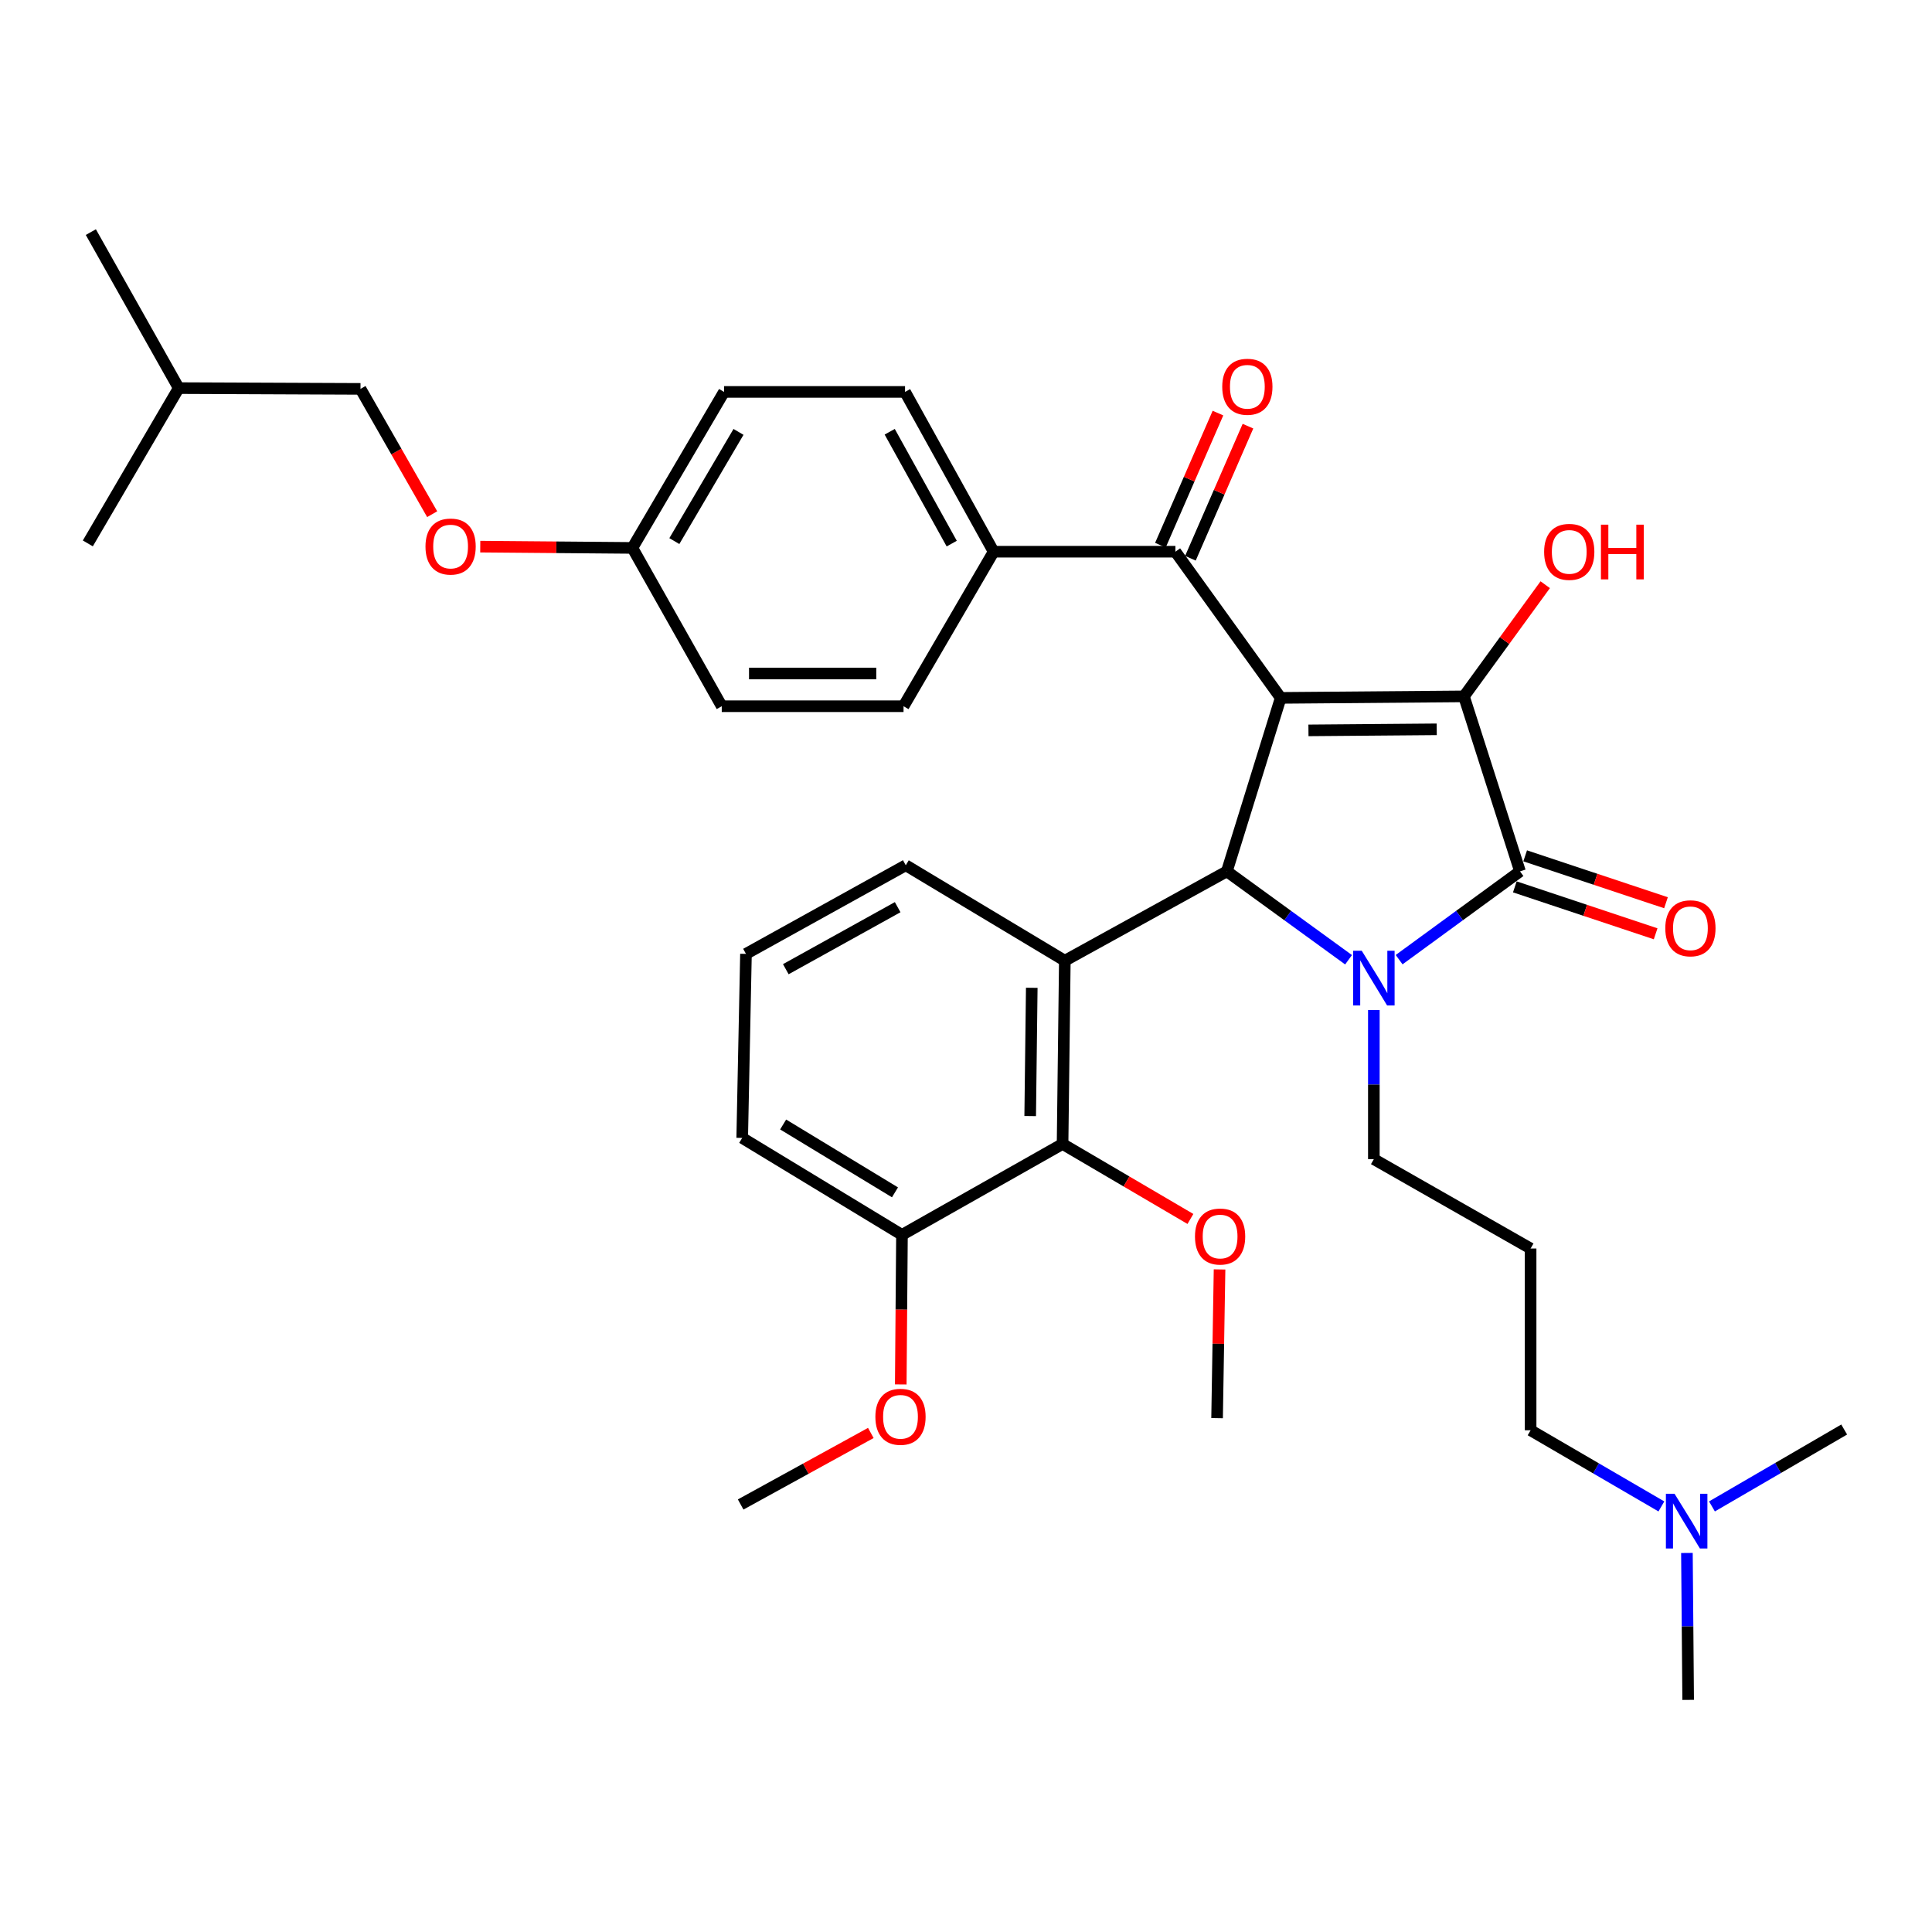 <?xml version='1.0' encoding='iso-8859-1'?>
<svg version='1.1' baseProfile='full'
              xmlns='http://www.w3.org/2000/svg'
                      xmlns:rdkit='http://www.rdkit.org/xml'
                      xmlns:xlink='http://www.w3.org/1999/xlink'
                  xml:space='preserve'
width='1000px' height='1000px' viewBox='0 0 1000 1000'>
<!-- END OF HEADER -->
<rect style='opacity:1.0;fill:#FFFFFF;stroke:none' width='1000' height='1000' x='0' y='0'> </rect>
<path class='bond-1' d='M 662.885,361.223 L 635.023,451.012' style='fill:none;fill-rule:evenodd;stroke:#000000;stroke-width:6px;stroke-linecap:butt;stroke-linejoin:miter;stroke-opacity:1' />
<path class='bond-2' d='M 662.885,361.223 L 757.737,360.442' style='fill:none;fill-rule:evenodd;stroke:#000000;stroke-width:6px;stroke-linecap:butt;stroke-linejoin:miter;stroke-opacity:1' />
<path class='bond-2' d='M 677.253,378.043 L 743.649,377.496' style='fill:none;fill-rule:evenodd;stroke:#000000;stroke-width:6px;stroke-linecap:butt;stroke-linejoin:miter;stroke-opacity:1' />
<path class='bond-5' d='M 662.885,361.223 L 608.393,285.567' style='fill:none;fill-rule:evenodd;stroke:#000000;stroke-width:6px;stroke-linecap:butt;stroke-linejoin:miter;stroke-opacity:1' />
<path class='bond-0' d='M 698.011,496.767 L 666.517,473.89' style='fill:none;fill-rule:evenodd;stroke:#0000FF;stroke-width:6px;stroke-linecap:butt;stroke-linejoin:miter;stroke-opacity:1' />
<path class='bond-0' d='M 666.517,473.89 L 635.023,451.012' style='fill:none;fill-rule:evenodd;stroke:#000000;stroke-width:6px;stroke-linecap:butt;stroke-linejoin:miter;stroke-opacity:1' />
<path class='bond-12' d='M 711.102,522.779 L 711.102,561.375' style='fill:none;fill-rule:evenodd;stroke:#0000FF;stroke-width:6px;stroke-linecap:butt;stroke-linejoin:miter;stroke-opacity:1' />
<path class='bond-12' d='M 711.102,561.375 L 711.102,599.971' style='fill:none;fill-rule:evenodd;stroke:#000000;stroke-width:6px;stroke-linecap:butt;stroke-linejoin:miter;stroke-opacity:1' />
<path class='bond-35' d='M 724.184,496.719 L 755.466,473.866' style='fill:none;fill-rule:evenodd;stroke:#0000FF;stroke-width:6px;stroke-linecap:butt;stroke-linejoin:miter;stroke-opacity:1' />
<path class='bond-35' d='M 755.466,473.866 L 786.748,451.012' style='fill:none;fill-rule:evenodd;stroke:#000000;stroke-width:6px;stroke-linecap:butt;stroke-linejoin:miter;stroke-opacity:1' />
<path class='bond-4' d='M 635.023,451.012 L 551.152,497.262' style='fill:none;fill-rule:evenodd;stroke:#000000;stroke-width:6px;stroke-linecap:butt;stroke-linejoin:miter;stroke-opacity:1' />
<path class='bond-3' d='M 757.737,360.442 L 786.748,451.012' style='fill:none;fill-rule:evenodd;stroke:#000000;stroke-width:6px;stroke-linecap:butt;stroke-linejoin:miter;stroke-opacity:1' />
<path class='bond-11' d='M 757.737,360.442 L 778.774,331.542' style='fill:none;fill-rule:evenodd;stroke:#000000;stroke-width:6px;stroke-linecap:butt;stroke-linejoin:miter;stroke-opacity:1' />
<path class='bond-11' d='M 778.774,331.542 L 799.81,302.642' style='fill:none;fill-rule:evenodd;stroke:#FF0000;stroke-width:6px;stroke-linecap:butt;stroke-linejoin:miter;stroke-opacity:1' />
<path class='bond-7' d='M 784.071,459.047 L 820.513,471.188' style='fill:none;fill-rule:evenodd;stroke:#000000;stroke-width:6px;stroke-linecap:butt;stroke-linejoin:miter;stroke-opacity:1' />
<path class='bond-7' d='M 820.513,471.188 L 856.955,483.329' style='fill:none;fill-rule:evenodd;stroke:#FF0000;stroke-width:6px;stroke-linecap:butt;stroke-linejoin:miter;stroke-opacity:1' />
<path class='bond-7' d='M 789.425,442.977 L 825.867,455.118' style='fill:none;fill-rule:evenodd;stroke:#000000;stroke-width:6px;stroke-linecap:butt;stroke-linejoin:miter;stroke-opacity:1' />
<path class='bond-7' d='M 825.867,455.118 L 862.309,467.259' style='fill:none;fill-rule:evenodd;stroke:#FF0000;stroke-width:6px;stroke-linecap:butt;stroke-linejoin:miter;stroke-opacity:1' />
<path class='bond-6' d='M 551.152,497.262 L 549.985,592.114' style='fill:none;fill-rule:evenodd;stroke:#000000;stroke-width:6px;stroke-linecap:butt;stroke-linejoin:miter;stroke-opacity:1' />
<path class='bond-6' d='M 534.041,511.281 L 533.224,577.677' style='fill:none;fill-rule:evenodd;stroke:#000000;stroke-width:6px;stroke-linecap:butt;stroke-linejoin:miter;stroke-opacity:1' />
<path class='bond-17' d='M 551.152,497.262 L 468.825,447.86' style='fill:none;fill-rule:evenodd;stroke:#000000;stroke-width:6px;stroke-linecap:butt;stroke-linejoin:miter;stroke-opacity:1' />
<path class='bond-8' d='M 608.393,285.567 L 514.303,285.567' style='fill:none;fill-rule:evenodd;stroke:#000000;stroke-width:6px;stroke-linecap:butt;stroke-linejoin:miter;stroke-opacity:1' />
<path class='bond-9' d='M 616.157,288.95 L 631.051,254.765' style='fill:none;fill-rule:evenodd;stroke:#000000;stroke-width:6px;stroke-linecap:butt;stroke-linejoin:miter;stroke-opacity:1' />
<path class='bond-9' d='M 631.051,254.765 L 645.945,220.58' style='fill:none;fill-rule:evenodd;stroke:#FF0000;stroke-width:6px;stroke-linecap:butt;stroke-linejoin:miter;stroke-opacity:1' />
<path class='bond-9' d='M 600.629,282.184 L 615.523,247.999' style='fill:none;fill-rule:evenodd;stroke:#000000;stroke-width:6px;stroke-linecap:butt;stroke-linejoin:miter;stroke-opacity:1' />
<path class='bond-9' d='M 615.523,247.999 L 630.417,213.814' style='fill:none;fill-rule:evenodd;stroke:#FF0000;stroke-width:6px;stroke-linecap:butt;stroke-linejoin:miter;stroke-opacity:1' />
<path class='bond-10' d='M 549.985,592.114 L 466.858,639.163' style='fill:none;fill-rule:evenodd;stroke:#000000;stroke-width:6px;stroke-linecap:butt;stroke-linejoin:miter;stroke-opacity:1' />
<path class='bond-18' d='M 549.985,592.114 L 583.072,611.523' style='fill:none;fill-rule:evenodd;stroke:#000000;stroke-width:6px;stroke-linecap:butt;stroke-linejoin:miter;stroke-opacity:1' />
<path class='bond-18' d='M 583.072,611.523 L 616.159,630.932' style='fill:none;fill-rule:evenodd;stroke:#FF0000;stroke-width:6px;stroke-linecap:butt;stroke-linejoin:miter;stroke-opacity:1' />
<path class='bond-13' d='M 514.303,285.567 L 468.449,202.854' style='fill:none;fill-rule:evenodd;stroke:#000000;stroke-width:6px;stroke-linecap:butt;stroke-linejoin:miter;stroke-opacity:1' />
<path class='bond-13' d='M 492.611,281.373 L 460.513,223.473' style='fill:none;fill-rule:evenodd;stroke:#000000;stroke-width:6px;stroke-linecap:butt;stroke-linejoin:miter;stroke-opacity:1' />
<path class='bond-14' d='M 514.303,285.567 L 467.668,365.542' style='fill:none;fill-rule:evenodd;stroke:#000000;stroke-width:6px;stroke-linecap:butt;stroke-linejoin:miter;stroke-opacity:1' />
<path class='bond-24' d='M 466.858,639.163 L 466.545,677.872' style='fill:none;fill-rule:evenodd;stroke:#000000;stroke-width:6px;stroke-linecap:butt;stroke-linejoin:miter;stroke-opacity:1' />
<path class='bond-24' d='M 466.545,677.872 L 466.231,716.58' style='fill:none;fill-rule:evenodd;stroke:#FF0000;stroke-width:6px;stroke-linecap:butt;stroke-linejoin:miter;stroke-opacity:1' />
<path class='bond-37' d='M 466.858,639.163 L 384.164,588.989' style='fill:none;fill-rule:evenodd;stroke:#000000;stroke-width:6px;stroke-linecap:butt;stroke-linejoin:miter;stroke-opacity:1' />
<path class='bond-37' d='M 463.24,617.156 L 405.354,582.035' style='fill:none;fill-rule:evenodd;stroke:#000000;stroke-width:6px;stroke-linecap:butt;stroke-linejoin:miter;stroke-opacity:1' />
<path class='bond-16' d='M 711.102,599.971 L 792.243,646.23' style='fill:none;fill-rule:evenodd;stroke:#000000;stroke-width:6px;stroke-linecap:butt;stroke-linejoin:miter;stroke-opacity:1' />
<path class='bond-22' d='M 468.449,202.854 L 374.764,202.854' style='fill:none;fill-rule:evenodd;stroke:#000000;stroke-width:6px;stroke-linecap:butt;stroke-linejoin:miter;stroke-opacity:1' />
<path class='bond-21' d='M 467.668,365.542 L 373.578,365.542' style='fill:none;fill-rule:evenodd;stroke:#000000;stroke-width:6px;stroke-linecap:butt;stroke-linejoin:miter;stroke-opacity:1' />
<path class='bond-21' d='M 453.554,348.604 L 387.691,348.604' style='fill:none;fill-rule:evenodd;stroke:#000000;stroke-width:6px;stroke-linecap:butt;stroke-linejoin:miter;stroke-opacity:1' />
<path class='bond-15' d='M 248.582,282.939 L 287.95,283.27' style='fill:none;fill-rule:evenodd;stroke:#FF0000;stroke-width:6px;stroke-linecap:butt;stroke-linejoin:miter;stroke-opacity:1' />
<path class='bond-15' d='M 287.95,283.27 L 327.319,283.6' style='fill:none;fill-rule:evenodd;stroke:#000000;stroke-width:6px;stroke-linecap:butt;stroke-linejoin:miter;stroke-opacity:1' />
<path class='bond-23' d='M 223.695,266.142 L 205.144,233.712' style='fill:none;fill-rule:evenodd;stroke:#FF0000;stroke-width:6px;stroke-linecap:butt;stroke-linejoin:miter;stroke-opacity:1' />
<path class='bond-23' d='M 205.144,233.712 L 186.594,201.283' style='fill:none;fill-rule:evenodd;stroke:#000000;stroke-width:6px;stroke-linecap:butt;stroke-linejoin:miter;stroke-opacity:1' />
<path class='bond-25' d='M 792.243,646.23 L 792.243,740.31' style='fill:none;fill-rule:evenodd;stroke:#000000;stroke-width:6px;stroke-linecap:butt;stroke-linejoin:miter;stroke-opacity:1' />
<path class='bond-26' d='M 468.825,447.86 L 386.112,493.724' style='fill:none;fill-rule:evenodd;stroke:#000000;stroke-width:6px;stroke-linecap:butt;stroke-linejoin:miter;stroke-opacity:1' />
<path class='bond-26' d='M 464.632,469.552 L 406.733,501.657' style='fill:none;fill-rule:evenodd;stroke:#000000;stroke-width:6px;stroke-linecap:butt;stroke-linejoin:miter;stroke-opacity:1' />
<path class='bond-31' d='M 631.238,657.057 L 630.599,695.545' style='fill:none;fill-rule:evenodd;stroke:#FF0000;stroke-width:6px;stroke-linecap:butt;stroke-linejoin:miter;stroke-opacity:1' />
<path class='bond-31' d='M 630.599,695.545 L 629.96,734.034' style='fill:none;fill-rule:evenodd;stroke:#000000;stroke-width:6px;stroke-linecap:butt;stroke-linejoin:miter;stroke-opacity:1' />
<path class='bond-19' d='M 327.319,283.6 L 373.578,365.542' style='fill:none;fill-rule:evenodd;stroke:#000000;stroke-width:6px;stroke-linecap:butt;stroke-linejoin:miter;stroke-opacity:1' />
<path class='bond-36' d='M 327.319,283.6 L 374.764,202.854' style='fill:none;fill-rule:evenodd;stroke:#000000;stroke-width:6px;stroke-linecap:butt;stroke-linejoin:miter;stroke-opacity:1' />
<path class='bond-36' d='M 349.039,280.069 L 382.25,223.547' style='fill:none;fill-rule:evenodd;stroke:#000000;stroke-width:6px;stroke-linecap:butt;stroke-linejoin:miter;stroke-opacity:1' />
<path class='bond-20' d='M 859.932,779.726 L 826.088,760.018' style='fill:none;fill-rule:evenodd;stroke:#0000FF;stroke-width:6px;stroke-linecap:butt;stroke-linejoin:miter;stroke-opacity:1' />
<path class='bond-20' d='M 826.088,760.018 L 792.243,740.31' style='fill:none;fill-rule:evenodd;stroke:#000000;stroke-width:6px;stroke-linecap:butt;stroke-linejoin:miter;stroke-opacity:1' />
<path class='bond-29' d='M 873.148,803.814 L 873.469,841.836' style='fill:none;fill-rule:evenodd;stroke:#0000FF;stroke-width:6px;stroke-linecap:butt;stroke-linejoin:miter;stroke-opacity:1' />
<path class='bond-29' d='M 873.469,841.836 L 873.79,879.859' style='fill:none;fill-rule:evenodd;stroke:#000000;stroke-width:6px;stroke-linecap:butt;stroke-linejoin:miter;stroke-opacity:1' />
<path class='bond-30' d='M 886.107,779.722 L 920.326,759.819' style='fill:none;fill-rule:evenodd;stroke:#0000FF;stroke-width:6px;stroke-linecap:butt;stroke-linejoin:miter;stroke-opacity:1' />
<path class='bond-30' d='M 920.326,759.819 L 954.545,739.915' style='fill:none;fill-rule:evenodd;stroke:#000000;stroke-width:6px;stroke-linecap:butt;stroke-linejoin:miter;stroke-opacity:1' />
<path class='bond-28' d='M 186.594,201.283 L 92.504,200.887' style='fill:none;fill-rule:evenodd;stroke:#000000;stroke-width:6px;stroke-linecap:butt;stroke-linejoin:miter;stroke-opacity:1' />
<path class='bond-32' d='M 450.736,741.694 L 417.05,760.208' style='fill:none;fill-rule:evenodd;stroke:#FF0000;stroke-width:6px;stroke-linecap:butt;stroke-linejoin:miter;stroke-opacity:1' />
<path class='bond-32' d='M 417.05,760.208 L 383.364,778.721' style='fill:none;fill-rule:evenodd;stroke:#000000;stroke-width:6px;stroke-linecap:butt;stroke-linejoin:miter;stroke-opacity:1' />
<path class='bond-27' d='M 386.112,493.724 L 384.164,588.989' style='fill:none;fill-rule:evenodd;stroke:#000000;stroke-width:6px;stroke-linecap:butt;stroke-linejoin:miter;stroke-opacity:1' />
<path class='bond-33' d='M 92.504,200.887 L 47.017,120.141' style='fill:none;fill-rule:evenodd;stroke:#000000;stroke-width:6px;stroke-linecap:butt;stroke-linejoin:miter;stroke-opacity:1' />
<path class='bond-34' d='M 92.504,200.887 L 45.455,281.267' style='fill:none;fill-rule:evenodd;stroke:#000000;stroke-width:6px;stroke-linecap:butt;stroke-linejoin:miter;stroke-opacity:1' />
<path  class='atom-1' d='M 704.842 492.116
L 714.122 507.116
Q 715.042 508.596, 716.522 511.276
Q 718.002 513.956, 718.082 514.116
L 718.082 492.116
L 721.842 492.116
L 721.842 520.436
L 717.962 520.436
L 708.002 504.036
Q 706.842 502.116, 705.602 499.916
Q 704.402 497.716, 704.042 497.036
L 704.042 520.436
L 700.362 520.436
L 700.362 492.116
L 704.842 492.116
' fill='#0000FF'/>
<path  class='atom-8' d='M 861.956 480.479
Q 861.956 473.679, 865.316 469.879
Q 868.676 466.079, 874.956 466.079
Q 881.236 466.079, 884.596 469.879
Q 887.956 473.679, 887.956 480.479
Q 887.956 487.359, 884.556 491.279
Q 881.156 495.159, 874.956 495.159
Q 868.716 495.159, 865.316 491.279
Q 861.956 487.399, 861.956 480.479
M 874.956 491.959
Q 879.276 491.959, 881.596 489.079
Q 883.956 486.159, 883.956 480.479
Q 883.956 474.919, 881.596 472.119
Q 879.276 469.279, 874.956 469.279
Q 870.636 469.279, 868.276 472.079
Q 865.956 474.879, 865.956 480.479
Q 865.956 486.199, 868.276 489.079
Q 870.636 491.959, 874.956 491.959
' fill='#FF0000'/>
<path  class='atom-10' d='M 632.628 200.186
Q 632.628 193.386, 635.988 189.586
Q 639.348 185.786, 645.628 185.786
Q 651.908 185.786, 655.268 189.586
Q 658.628 193.386, 658.628 200.186
Q 658.628 207.066, 655.228 210.986
Q 651.828 214.866, 645.628 214.866
Q 639.388 214.866, 635.988 210.986
Q 632.628 207.106, 632.628 200.186
M 645.628 211.666
Q 649.948 211.666, 652.268 208.786
Q 654.628 205.866, 654.628 200.186
Q 654.628 194.626, 652.268 191.826
Q 649.948 188.986, 645.628 188.986
Q 641.308 188.986, 638.948 191.786
Q 636.628 194.586, 636.628 200.186
Q 636.628 205.906, 638.948 208.786
Q 641.308 211.666, 645.628 211.666
' fill='#FF0000'/>
<path  class='atom-12' d='M 799.239 285.647
Q 799.239 278.847, 802.599 275.047
Q 805.959 271.247, 812.239 271.247
Q 818.519 271.247, 821.879 275.047
Q 825.239 278.847, 825.239 285.647
Q 825.239 292.527, 821.839 296.447
Q 818.439 300.327, 812.239 300.327
Q 805.999 300.327, 802.599 296.447
Q 799.239 292.567, 799.239 285.647
M 812.239 297.127
Q 816.559 297.127, 818.879 294.247
Q 821.239 291.327, 821.239 285.647
Q 821.239 280.087, 818.879 277.287
Q 816.559 274.447, 812.239 274.447
Q 807.919 274.447, 805.559 277.247
Q 803.239 280.047, 803.239 285.647
Q 803.239 291.367, 805.559 294.247
Q 807.919 297.127, 812.239 297.127
' fill='#FF0000'/>
<path  class='atom-12' d='M 828.639 271.567
L 832.479 271.567
L 832.479 283.607
L 846.959 283.607
L 846.959 271.567
L 850.799 271.567
L 850.799 299.887
L 846.959 299.887
L 846.959 286.807
L 832.479 286.807
L 832.479 299.887
L 828.639 299.887
L 828.639 271.567
' fill='#FF0000'/>
<path  class='atom-16' d='M 220.229 282.89
Q 220.229 276.09, 223.589 272.29
Q 226.949 268.49, 233.229 268.49
Q 239.509 268.49, 242.869 272.29
Q 246.229 276.09, 246.229 282.89
Q 246.229 289.77, 242.829 293.69
Q 239.429 297.57, 233.229 297.57
Q 226.989 297.57, 223.589 293.69
Q 220.229 289.81, 220.229 282.89
M 233.229 294.37
Q 237.549 294.37, 239.869 291.49
Q 242.229 288.57, 242.229 282.89
Q 242.229 277.33, 239.869 274.53
Q 237.549 271.69, 233.229 271.69
Q 228.909 271.69, 226.549 274.49
Q 224.229 277.29, 224.229 282.89
Q 224.229 288.61, 226.549 291.49
Q 228.909 294.37, 233.229 294.37
' fill='#FF0000'/>
<path  class='atom-19' d='M 618.522 640.024
Q 618.522 633.224, 621.882 629.424
Q 625.242 625.624, 631.522 625.624
Q 637.802 625.624, 641.162 629.424
Q 644.522 633.224, 644.522 640.024
Q 644.522 646.904, 641.122 650.824
Q 637.722 654.704, 631.522 654.704
Q 625.282 654.704, 621.882 650.824
Q 618.522 646.944, 618.522 640.024
M 631.522 651.504
Q 635.842 651.504, 638.162 648.624
Q 640.522 645.704, 640.522 640.024
Q 640.522 634.464, 638.162 631.664
Q 635.842 628.824, 631.522 628.824
Q 627.202 628.824, 624.842 631.624
Q 622.522 634.424, 622.522 640.024
Q 622.522 645.744, 624.842 648.624
Q 627.202 651.504, 631.522 651.504
' fill='#FF0000'/>
<path  class='atom-21' d='M 866.749 773.181
L 876.029 788.181
Q 876.949 789.661, 878.429 792.341
Q 879.909 795.021, 879.989 795.181
L 879.989 773.181
L 883.749 773.181
L 883.749 801.501
L 879.869 801.501
L 869.909 785.101
Q 868.749 783.181, 867.509 780.981
Q 866.309 778.781, 865.949 778.101
L 865.949 801.501
L 862.269 801.501
L 862.269 773.181
L 866.749 773.181
' fill='#0000FF'/>
<path  class='atom-25' d='M 453.096 733.333
Q 453.096 726.533, 456.456 722.733
Q 459.816 718.933, 466.096 718.933
Q 472.376 718.933, 475.736 722.733
Q 479.096 726.533, 479.096 733.333
Q 479.096 740.213, 475.696 744.133
Q 472.296 748.013, 466.096 748.013
Q 459.856 748.013, 456.456 744.133
Q 453.096 740.253, 453.096 733.333
M 466.096 744.813
Q 470.416 744.813, 472.736 741.933
Q 475.096 739.013, 475.096 733.333
Q 475.096 727.773, 472.736 724.973
Q 470.416 722.133, 466.096 722.133
Q 461.776 722.133, 459.416 724.933
Q 457.096 727.733, 457.096 733.333
Q 457.096 739.053, 459.416 741.933
Q 461.776 744.813, 466.096 744.813
' fill='#FF0000'/>
</svg>
